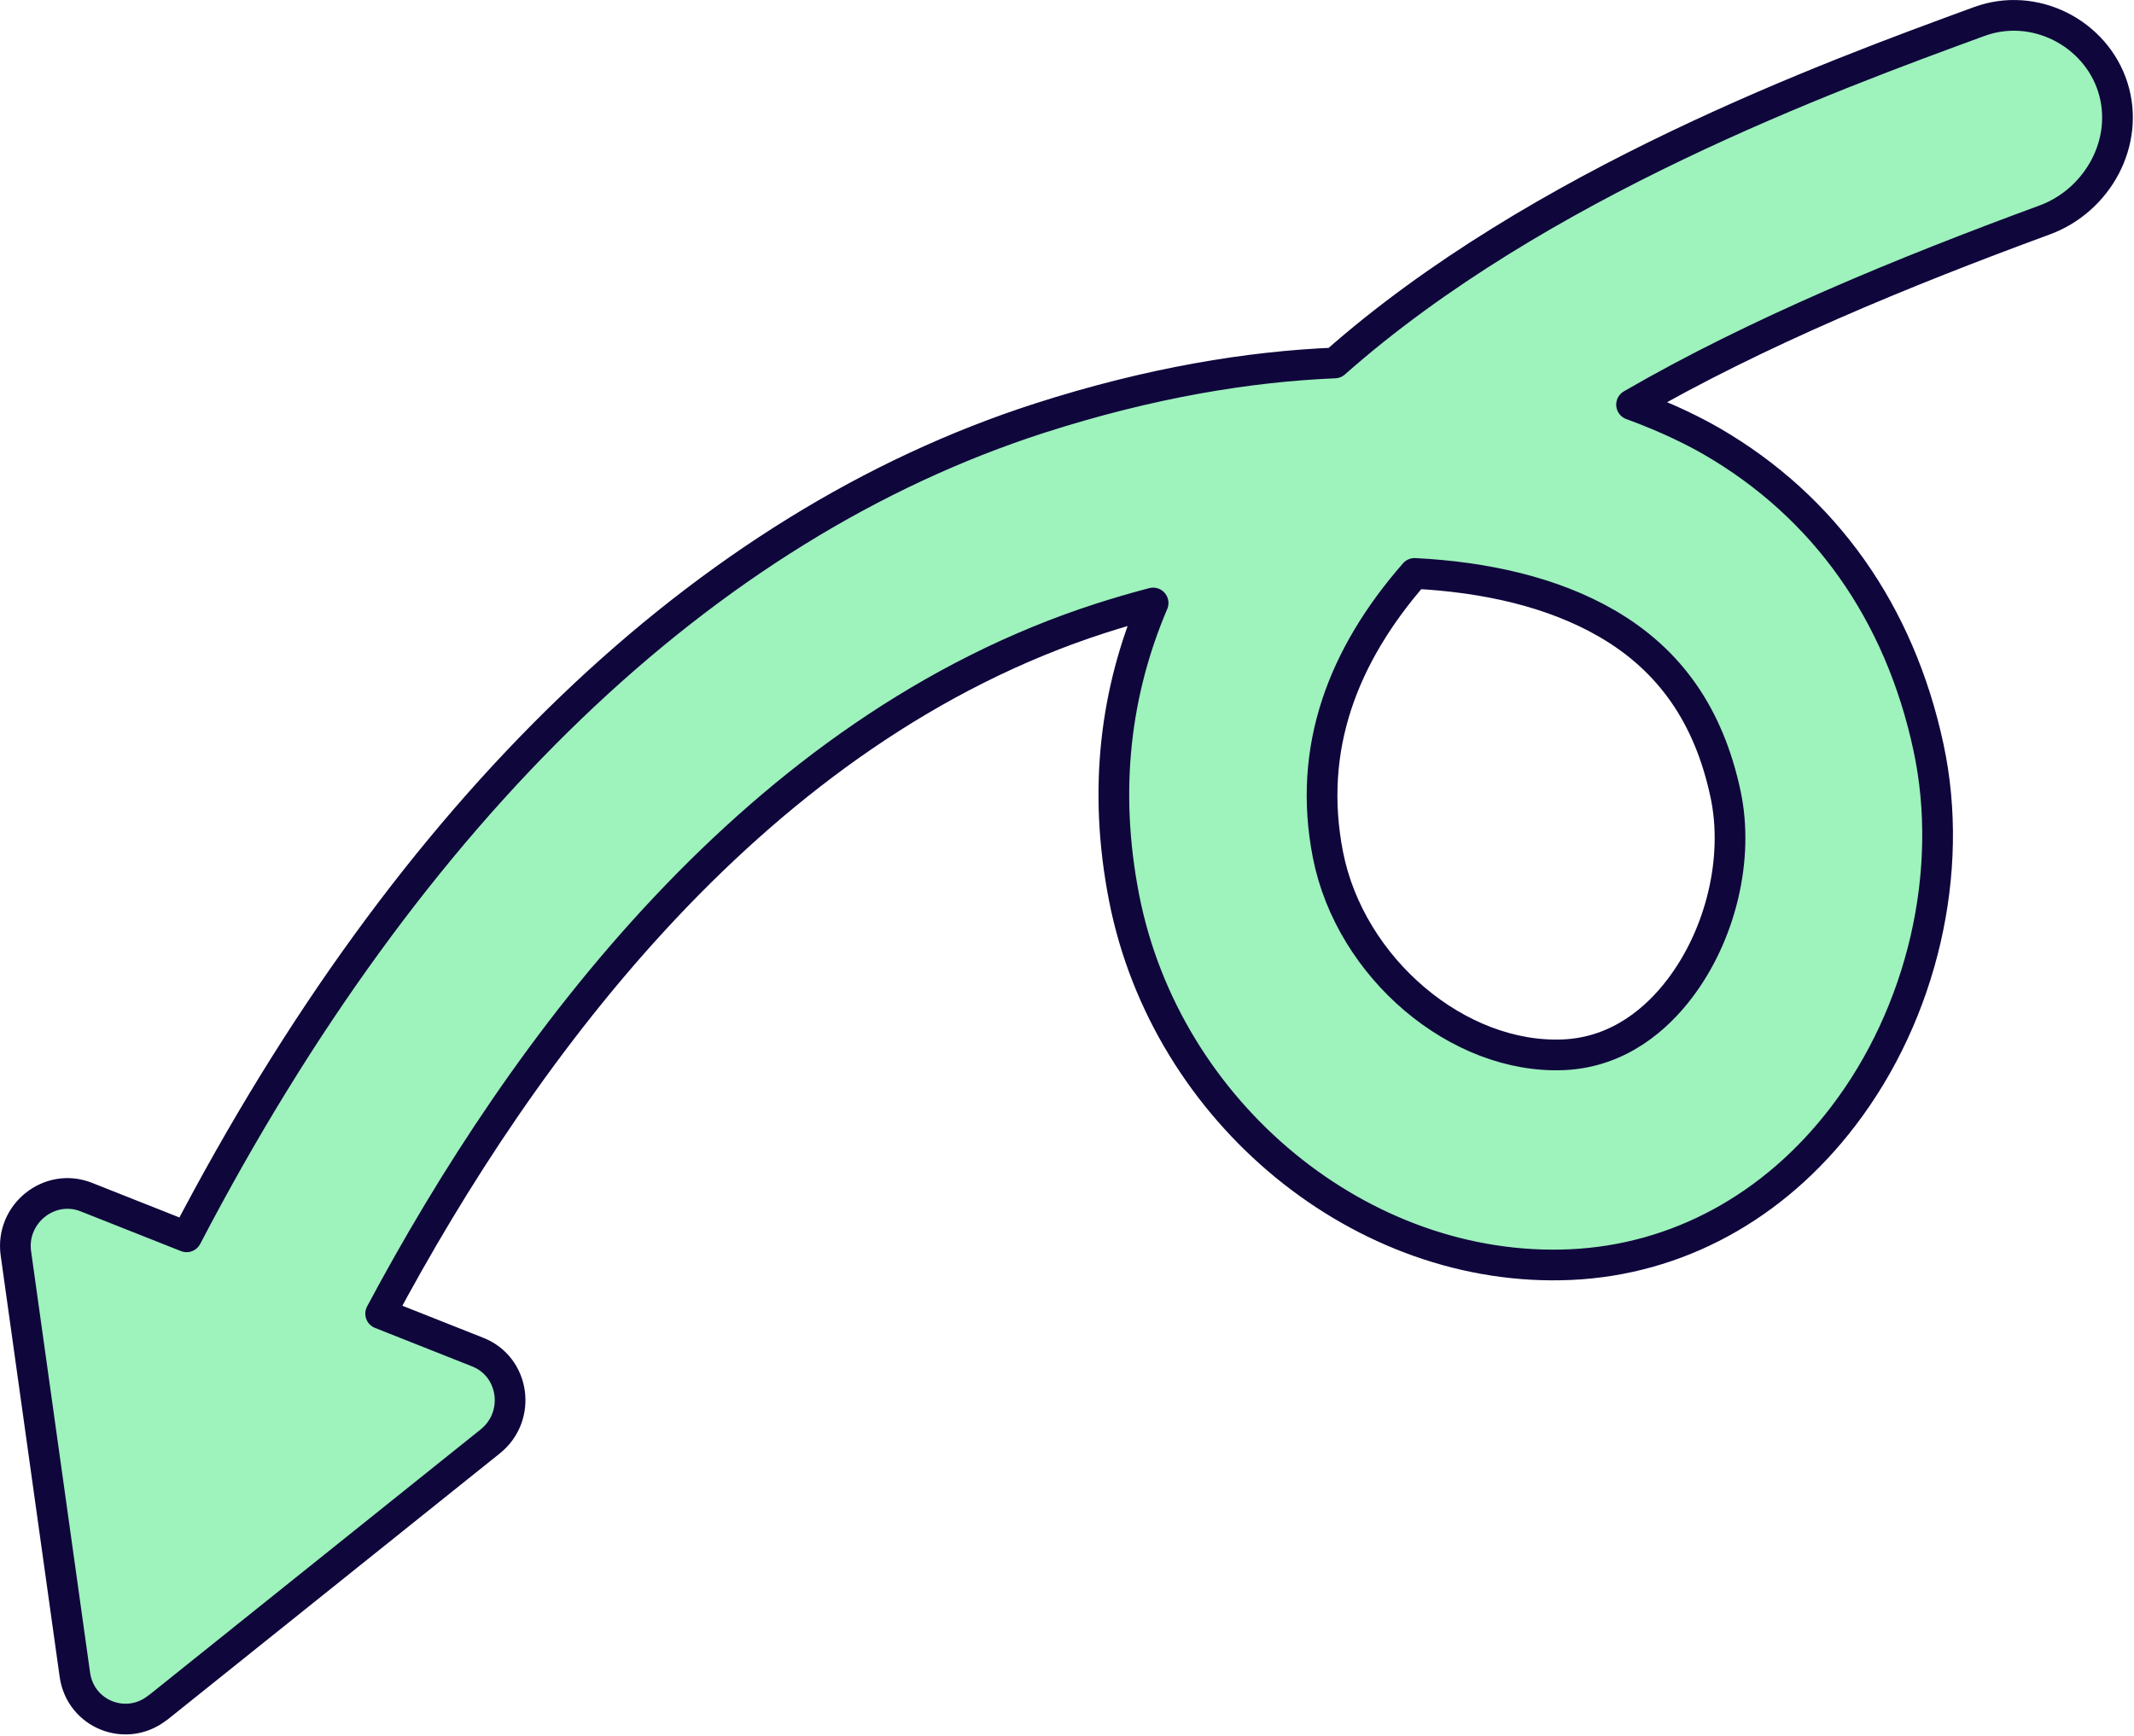 <svg width="134" height="109" viewBox="0 0 134 109" fill="none" xmlns="http://www.w3.org/2000/svg">
<path d="M9.916 107.24L30.785 90.521C32.751 88.943 32.316 85.83 29.998 84.913L23.902 82.498C32.861 65.714 47.59 45.77 69.123 38.825C70.166 38.492 71.265 38.166 72.407 37.868C70.078 43.34 69.238 49.501 70.588 56.396C73.235 69.902 85.553 80.013 98.635 79.418C105.299 79.112 111.375 75.819 115.729 70.118C120.713 63.609 122.768 54.73 121.096 46.938C119.284 38.472 114.577 31.825 107.484 27.715C106.486 27.141 104.805 26.269 102.45 25.412C110.279 20.869 119.542 17.068 128.389 13.814C131.74 12.579 133.751 8.895 132.671 5.482C131.589 2.07 127.747 0.08 124.282 1.352C114.874 4.797 96.565 11.512 83.812 22.794C78.451 23.018 72.255 24.017 65.27 26.264C44.215 33.056 25.737 50.803 11.717 77.673L5.419 75.178C3.102 74.261 0.643 76.236 0.999 78.724L4.701 105.174C5.052 107.669 7.942 108.815 9.909 107.236L9.916 107.24ZM100.901 39.155C104.863 41.45 107.302 44.952 108.349 49.856C109.213 53.877 108.072 58.695 105.447 62.121C104.08 63.912 101.706 66.079 98.2 66.24C91.559 66.537 84.782 60.793 83.386 53.684C82.073 46.979 84.339 41.141 88.825 36.011C93.252 36.236 97.483 37.173 100.901 39.155Z" fill="#9EF2BC" stroke="#0F063C" stroke-width="1.928" stroke-linecap="round" stroke-linejoin="round"/>
</svg>
